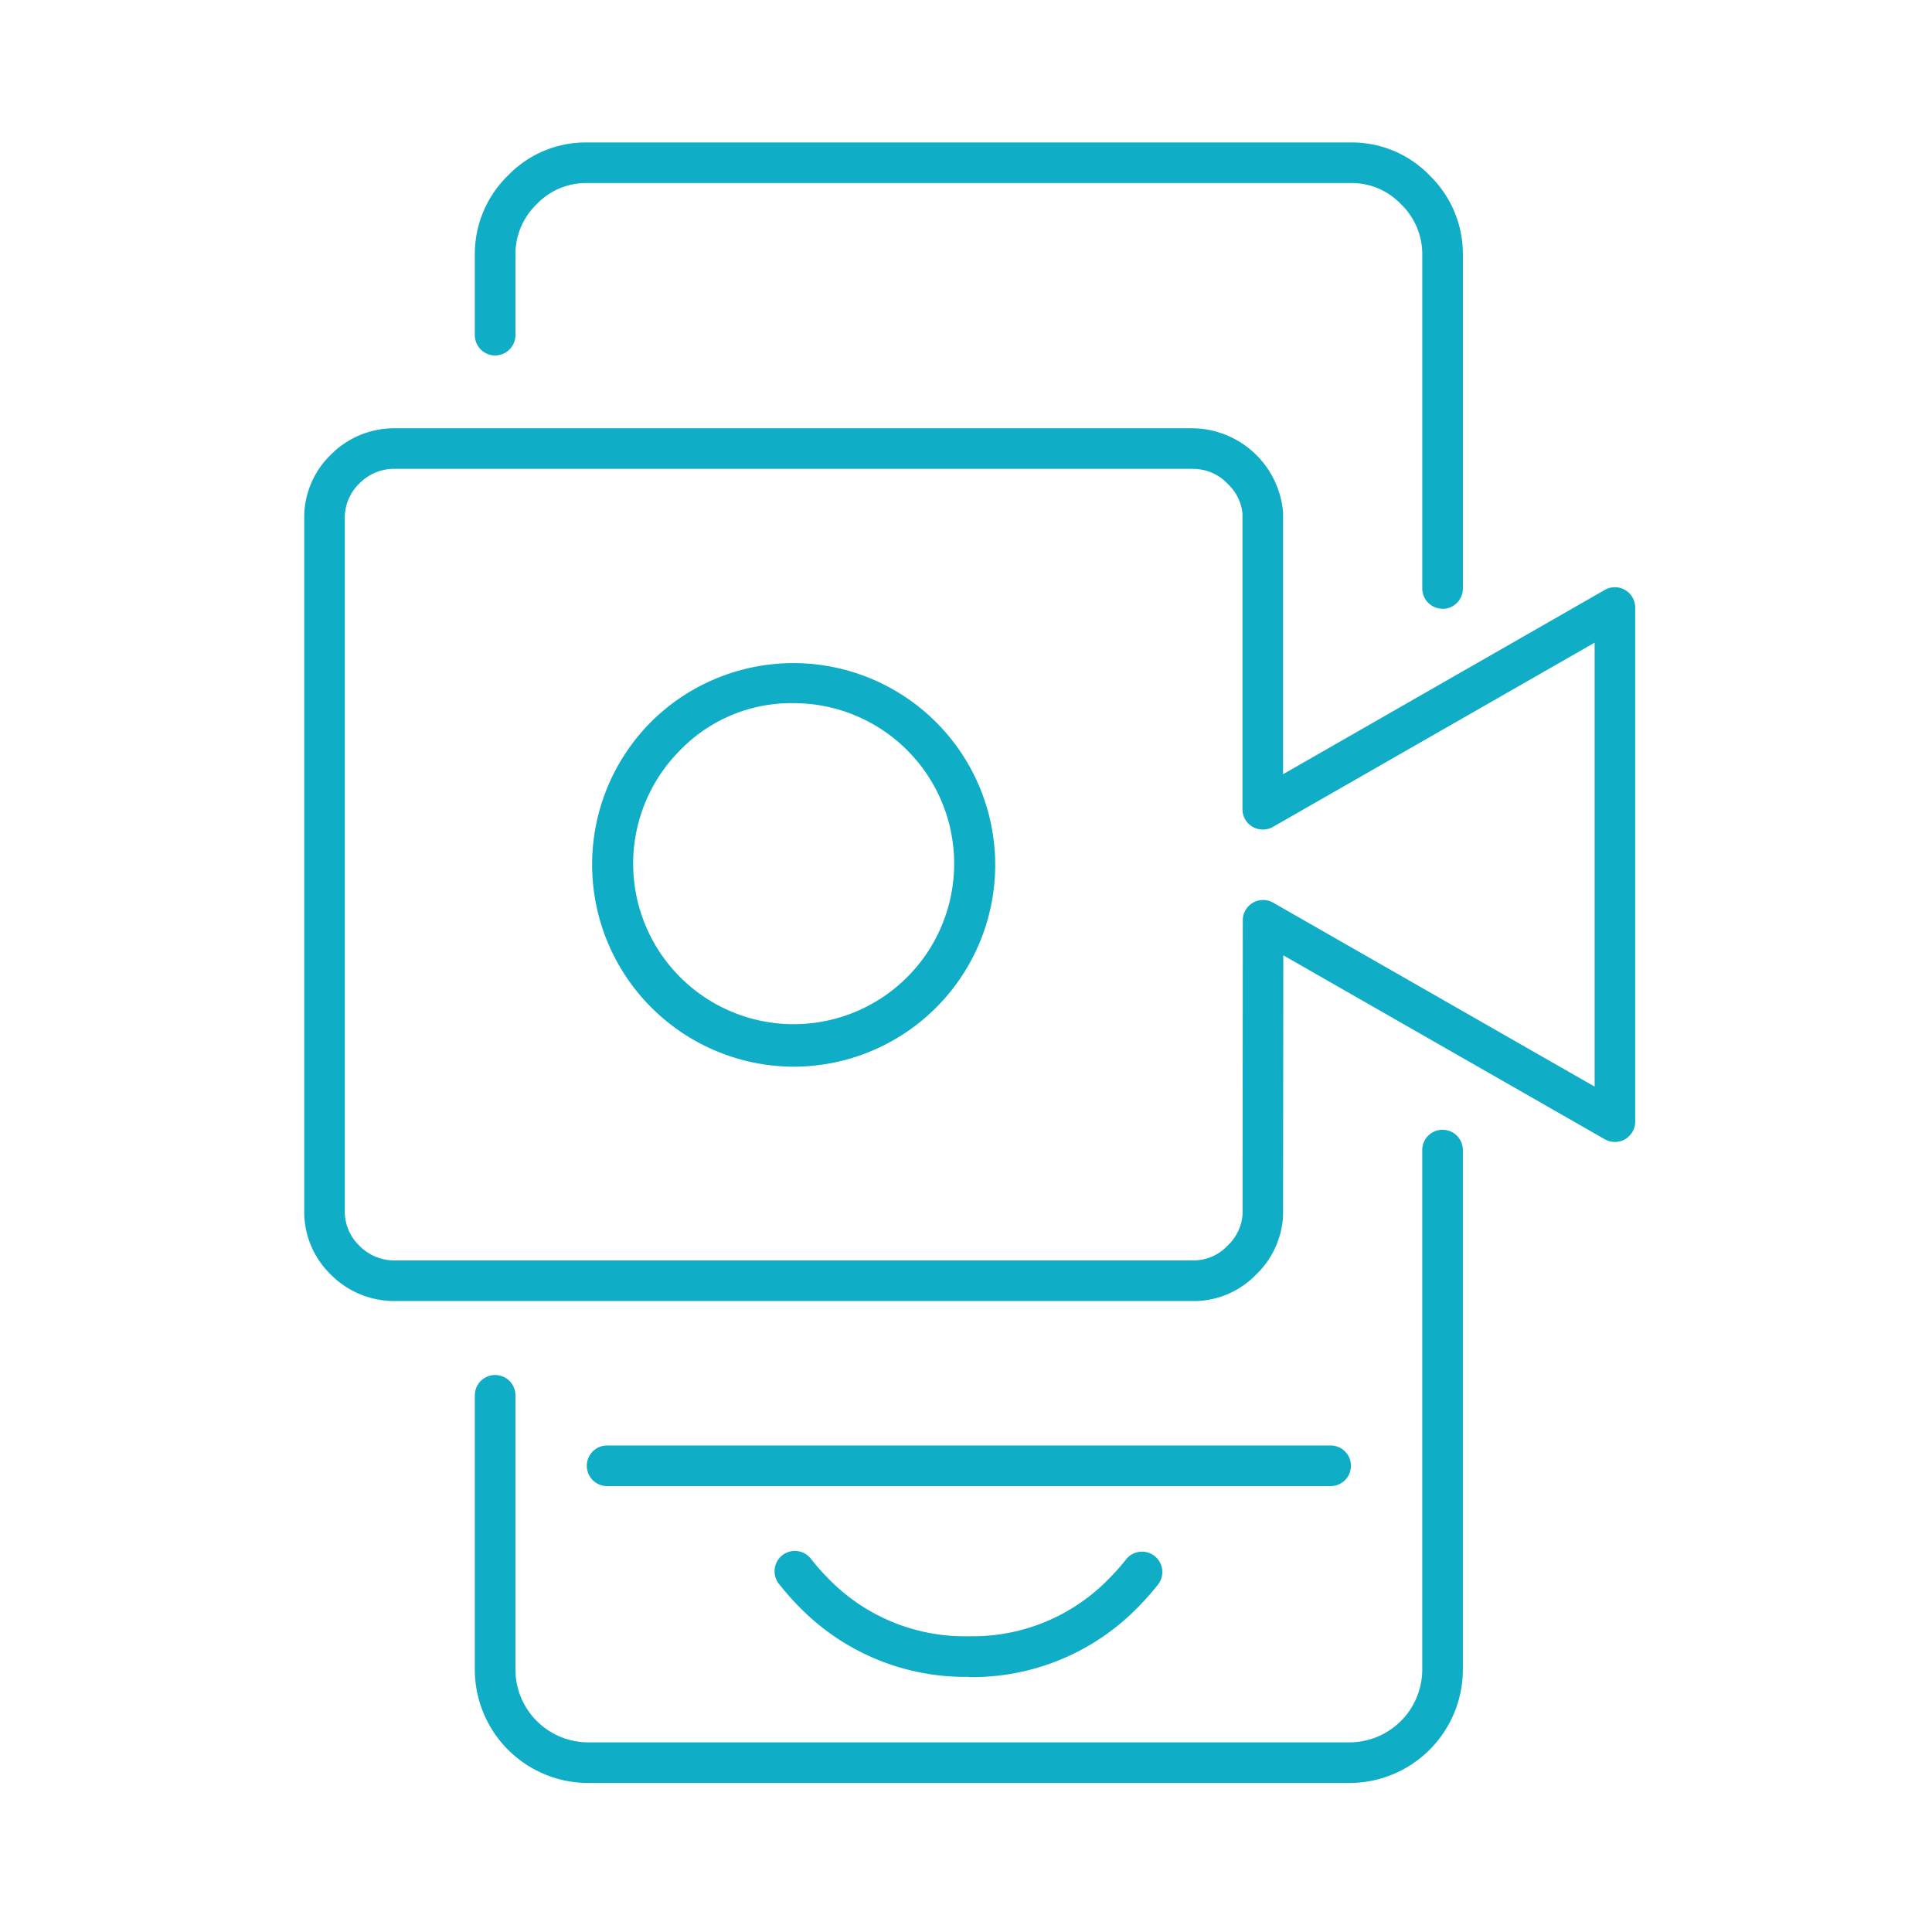 <?xml version="1.0" encoding="utf-8"?>
<svg xmlns="http://www.w3.org/2000/svg" width="80" height="80"><path fill="none" d="M0 0h80v80H0z"/><path d="M55.91 73.83H24.328a4.7 4.7 0 01-4.667-4.666V57.777a.841.841 0 111.682 0v11.385a3.018 3.018 0 002.986 2.985h31.578a3.018 3.018 0 002.985-2.987V47.622a.841.841 0 111.682 0v21.54a4.7 4.7 0 01-4.665 4.667zm-15.811-4.394a9.6 9.6 0 01-7-2.894 11.117 11.117 0 01-.849-.963.841.841 0 111.327-1.034 9.254 9.254 0 00.713.809 7.869 7.869 0 005.806 2.4h.145a7.851 7.851 0 005.693-2.4 9.217 9.217 0 00.708-.8.842.842 0 011.328 1.034 11.043 11.043 0 01-.844.958 9.589 9.589 0 01-6.875 2.9h-.155zm15-7.9h-29.96a.841.841 0 110-1.682h29.96a.841.841 0 010 1.682zm-38.812-7.663a3.7 3.7 0 01-2.6-1.106 3.609 3.609 0 01-1.09-2.648V21.49a3.609 3.609 0 011.087-2.647 3.685 3.685 0 012.581-1.108h33.187a3.8 3.8 0 013.677 3.483v10.841l13.322-7.632a.841.841 0 011.259.73v21.288a.841.841 0 01-1.259.73l-13.312-7.618-.01 10.787a3.636 3.636 0 01-1.113 2.43 3.59 3.59 0 01-2.545 1.1zm33.146-34.46H16.286a2.012 2.012 0 00-1.415.617 1.959 1.959 0 00-.593 1.452V50.12a1.959 1.959 0 00.595 1.455 2.021 2.021 0 001.433.616h33.146a1.929 1.929 0 001.377-.61 1.96 1.96 0 00.623-1.3l.009-12.174a.841.841 0 011.259-.729l13.31 7.616V26.611l-13.293 7.614a.853.853 0 01-.764.063.838.838 0 01-.525-.771V21.278a1.925 1.925 0 00-.608-1.239 1.952 1.952 0 00-1.408-.622zM32.865 44.17a8.371 8.371 0 01-5.905-14.28 8.356 8.356 0 115.905 14.28zm-4.713-13.094a6.646 6.646 0 104.713-1.959 6.4 6.4 0 00-4.713 1.959zm31.582-5.869a.84.84 0 01-.841-.841v-13.8a2.874 2.874 0 00-.888-2.118 2.81 2.81 0 00-2.082-.868H24.317a2.811 2.811 0 00-2.084.866 2.876 2.876 0 00-.89 2.122v3.309a.841.841 0 01-1.682 0v-3.311a4.54 4.54 0 011.383-3.308 4.47 4.47 0 013.271-1.359h31.61a4.47 4.47 0 013.269 1.361 4.537 4.537 0 011.381 3.3v13.806a.84.84 0 01-.842.845z" fill="#10adc7"/></svg>